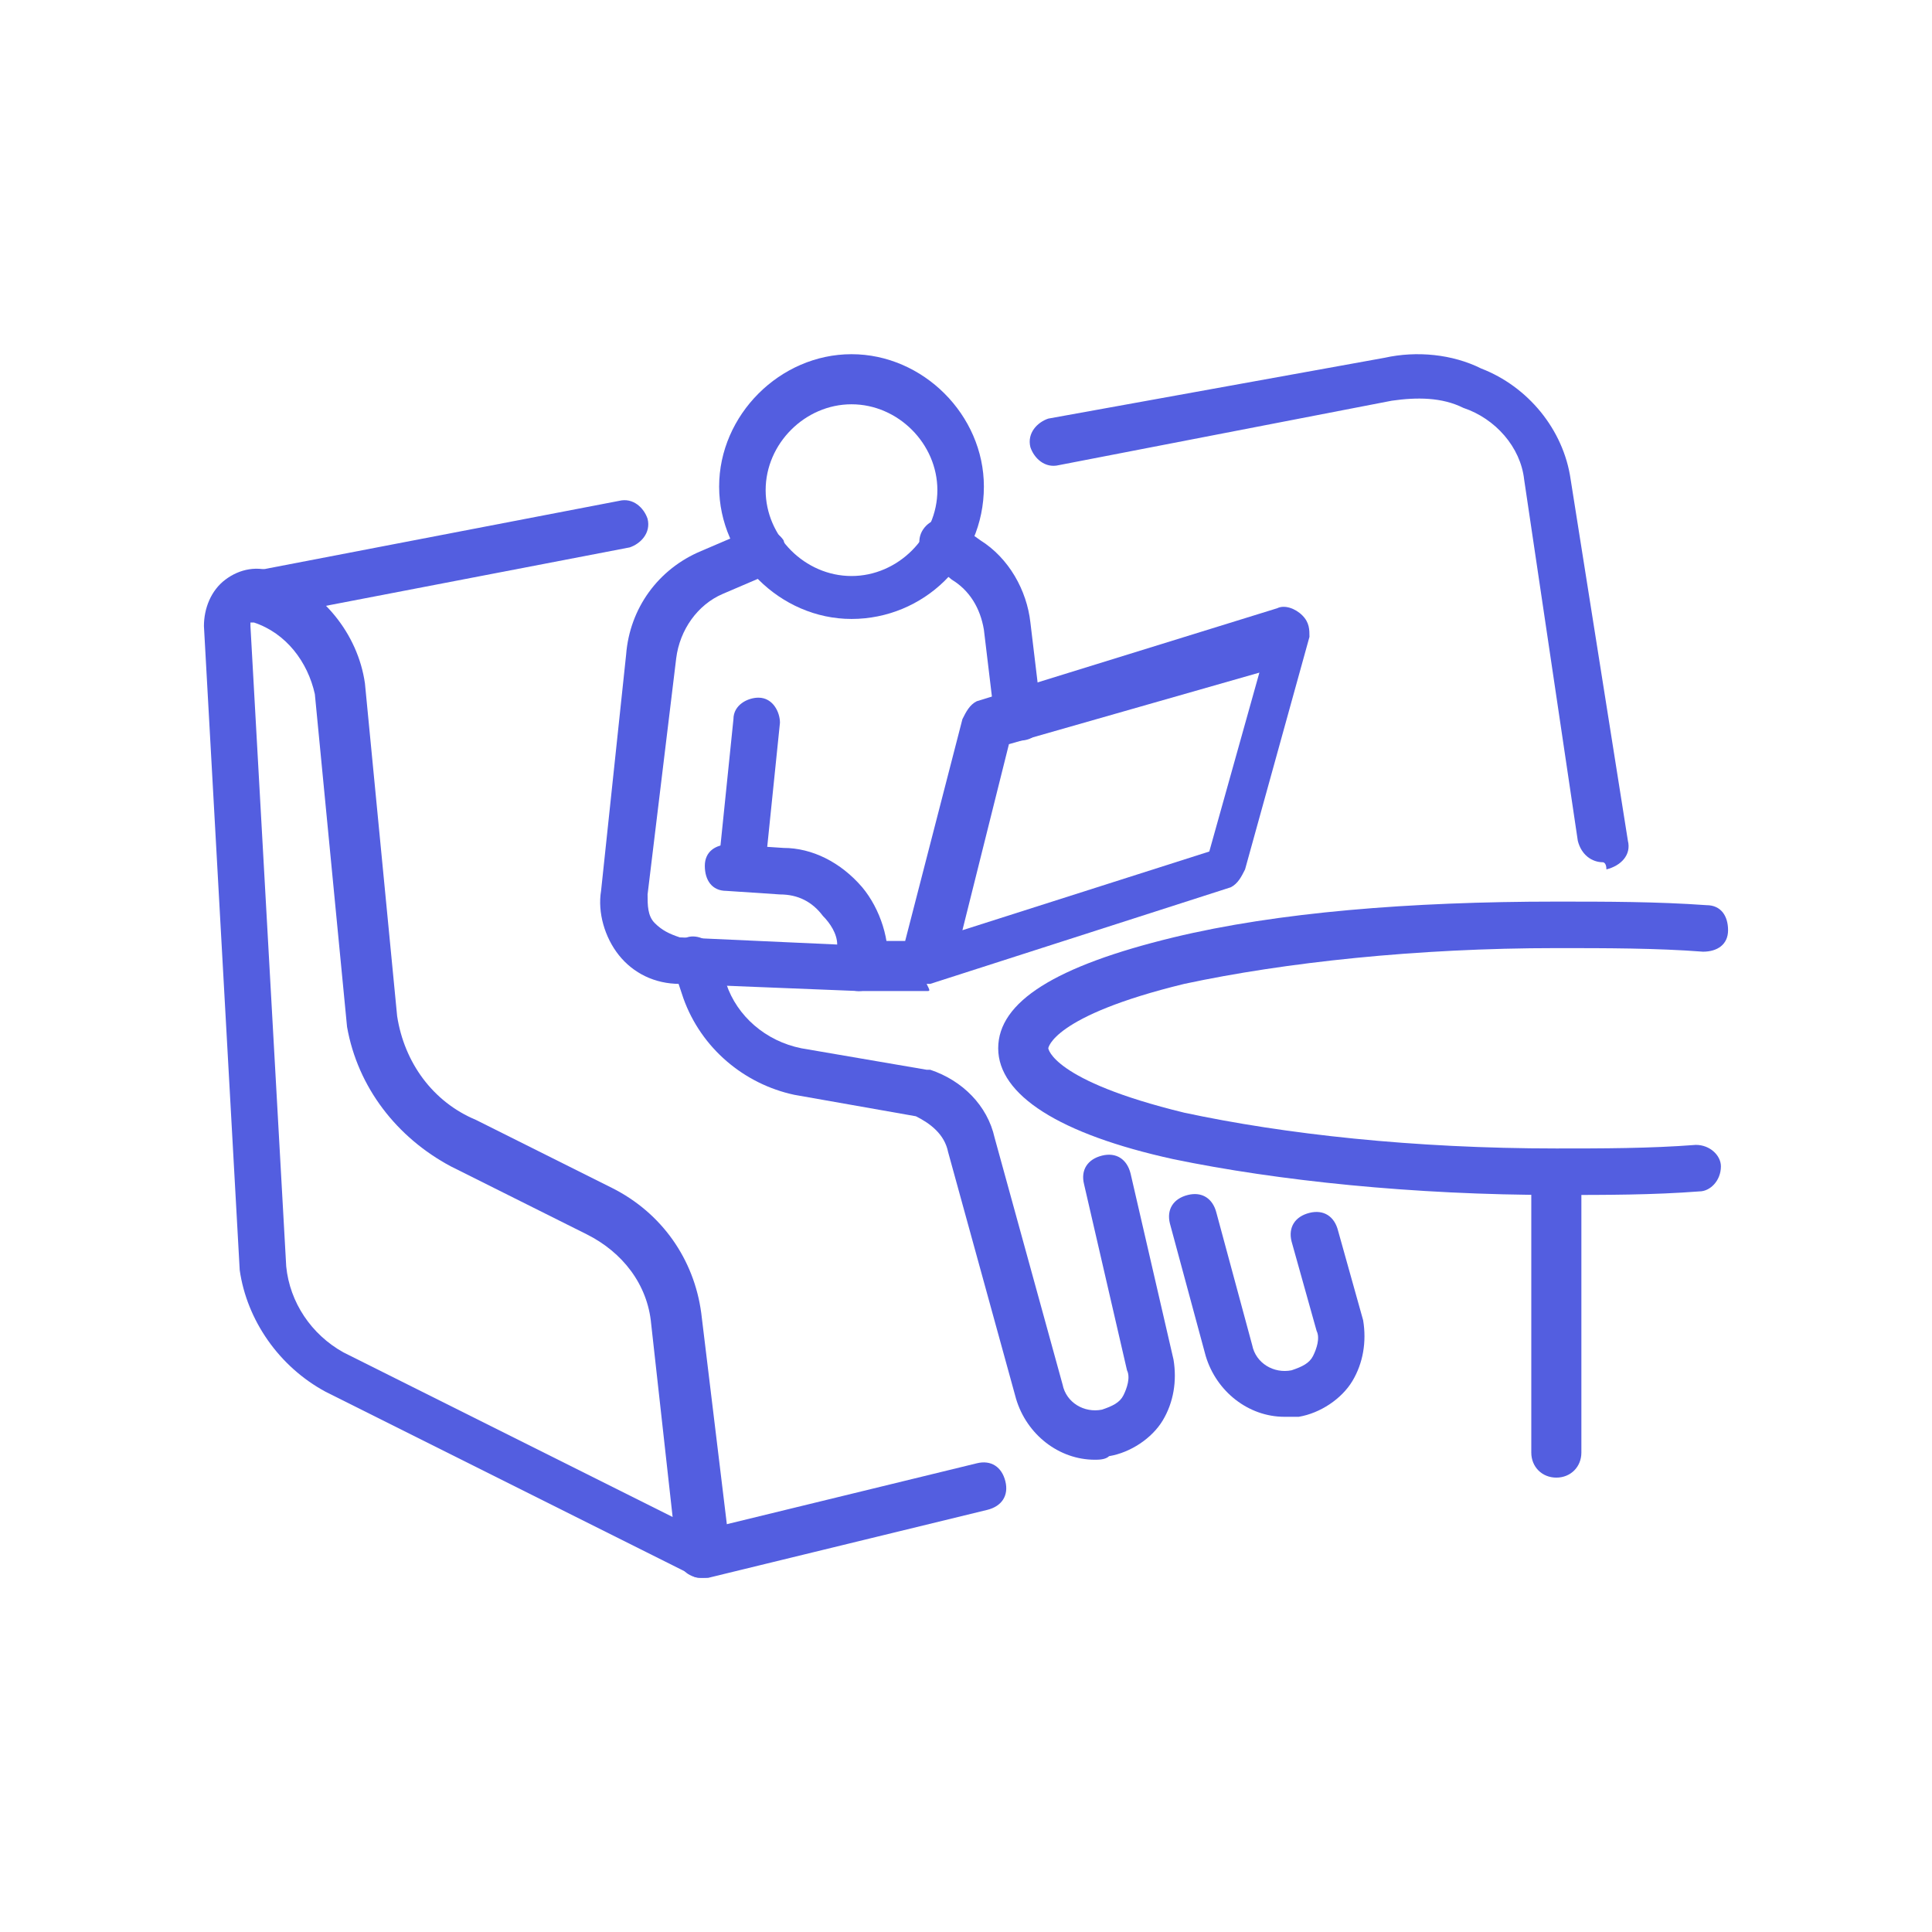 <?xml version="1.0" encoding="utf-8"?>
<!-- Generator: Adobe Illustrator 24.1.0, SVG Export Plug-In . SVG Version: 6.00 Build 0)  -->
<svg version="1.1" id="Layer_1" xmlns="http://www.w3.org/2000/svg" xmlns:xlink="http://www.w3.org/1999/xlink" x="0px" y="0px"
	 width="54px" height="54px" viewBox="0 0 54 54" style="enable-background:new 0 0 54 54;" xml:space="preserve">
<style type="text/css">
	.st0{display:none;}
	.st1{display:inline;}
	.st2{fill:#535EE0;}
</style>
<g class="st0">
	<g class="st1">
		<path class="st2" d="M14,18.5c-2,0-3.7-1.7-3.7-3.7c0-2,1.7-3.7,3.7-3.7s3.7,1.7,3.7,3.7C17.7,16.8,16,18.5,14,18.5z M14,12.4
			c-1.3,0-2.4,1.1-2.4,2.4s1.1,2.4,2.4,2.4s2.4-1.1,2.4-2.4S15.3,12.4,14,12.4z"/>
		<path class="st2" d="M21.8,26h-5.7c-0.9,0-1.8-0.6-2-1.5l-1.2-3.8c-0.1-0.3,0.1-0.7,0.4-0.8c0.3-0.1,0.7,0.1,0.8,0.4l1.2,3.8
			c0.1,0.3,0.4,0.6,0.8,0.6h5.7c0.3,0,0.6-0.3,0.6-0.6c0-0.3-0.3-0.6-0.6-0.6h-4.4c-0.3,0-0.5-0.2-0.6-0.5L15,17.5
			c-0.1-0.3,0.1-0.7,0.4-0.8c0.3-0.1,0.7,0.1,0.8,0.4l1.6,5.1h3.9c1,0,1.9,0.8,1.9,1.9C23.7,25.2,22.9,26,21.8,26z"/>
		<path class="st2" d="M20.9,42.9c-1,0-1.9-0.7-2.1-1.8l-1.6-8l-5.3-0.4c0,0-0.1,0-0.1,0c-1.7-0.4-2.9-1.8-2.9-3.6v-9
			c0-1.3,0.6-2.6,1.6-3.4l0.7-0.6c0.3-0.2,0.7-0.2,0.9,0.1c0.2,0.3,0.2,0.7-0.1,0.9l-0.7,0.6c-0.7,0.6-1.1,1.5-1.1,2.4v9
			c0,1.1,0.7,2,1.8,2.3l5.8,0.5c0.3,0,0.5,0.2,0.6,0.5l1.7,8.5c0.1,0.4,0.4,0.7,0.8,0.7c0.3,0,0.5-0.1,0.7-0.3
			c0.2-0.2,0.2-0.5,0.2-0.7l-1.7-9c-0.1-0.6-0.5-1-1.1-1.2l-5.1-1.1c-0.4-0.1-0.6-0.4-0.5-0.8c0.1-0.4,0.4-0.6,0.8-0.5l5.1,1.1
			c1.1,0.2,1.9,1.1,2.1,2.2l1.7,9c0.1,0.6,0,1.3-0.5,1.8C22.1,42.6,21.5,42.9,20.9,42.9z"/>
		<path class="st2" d="M26,26h-6c-0.4,0-0.7-0.3-0.7-0.7c0-0.4,0.3-0.7,0.7-0.7h5.5l2.6-6.6c0.1-0.3,0.5-0.5,0.9-0.4
			c0.3,0.1,0.5,0.5,0.4,0.9l-2.8,7C26.5,25.9,26.2,26,26,26z"/>
		<g>
			<path class="st2" d="M48.3,27.3H20.1c-0.4,0-0.7-0.3-0.7-0.7s0.3-0.7,0.7-0.7h28.3c0.4,0,0.7,0.3,0.7,0.7S48.7,27.3,48.3,27.3z"
				/>
			<g>
				<path class="st2" d="M45.7,42.9c-0.4,0-0.7-0.3-0.7-0.7V26.9c0-0.4,0.3-0.7,0.7-0.7c0.4,0,0.7,0.3,0.7,0.7v15.3
					C46.4,42.6,46.1,42.9,45.7,42.9z"/>
				<path class="st2" d="M24.6,42.9c-0.4,0-0.7-0.3-0.7-0.7V26.9c0-0.4,0.3-0.7,0.7-0.7s0.7,0.3,0.7,0.7v15.3
					C25.2,42.6,24.9,42.9,24.6,42.9z"/>
			</g>
		</g>
		<path class="st2" d="M17.2,33.2H9.7c-1.3,0-2.5-0.9-2.8-2.2c0,0,0,0,0,0L5,20.1c-0.1-0.4,0.2-0.7,0.5-0.8c0.4-0.1,0.7,0.2,0.8,0.5
			l1.9,10.8c0.2,0.7,0.8,1.2,1.5,1.2h7.5c0.4,0,0.7,0.3,0.7,0.7S17.5,33.2,17.2,33.2z"/>
		<path class="st2" d="M9.6,42.9c-0.4,0-0.7-0.3-0.7-0.7v-9.7c0-0.4,0.3-0.7,0.7-0.7c0.4,0,0.7,0.3,0.7,0.7v9.7
			C10.2,42.6,9.9,42.9,9.6,42.9z"/>
		<path class="st2" d="M17,42.9c-0.4,0-0.7-0.3-0.7-0.7v-9.7c0-0.4,0.3-0.7,0.7-0.7s0.7,0.3,0.7,0.7v9.7
			C17.6,42.6,17.3,42.9,17,42.9z"/>
		<path class="st2" d="M41.1,27.3c-0.1,0-0.1,0-0.2,0c-0.4-0.1-0.6-0.4-0.5-0.8l1.2-4.9c0,0,0-0.1,0-0.1c-0.1-0.1-0.1-0.1-0.2-0.1
			h-9.7c-0.1,0-0.2,0-0.2,0.1c0,0.1,0,0.1,0,0.1l1.2,4.9c0.1,0.4-0.1,0.7-0.5,0.8c-0.4,0.1-0.7-0.1-0.8-0.5l-1.2-4.9
			c-0.1-0.4,0-0.9,0.3-1.3c0.3-0.4,0.8-0.6,1.3-0.6h9.7c0.5,0,1,0.2,1.3,0.6c0.3,0.4,0.4,0.8,0.3,1.3l-1.2,4.9
			C41.6,27.1,41.4,27.3,41.1,27.3z"/>
		<g>
			<path class="st2" d="M36.5,18.5c-2,0-3.6-1.6-3.6-3.6s1.6-3.6,3.6-3.6s3.6,1.6,3.6,3.6S38.5,18.5,36.5,18.5z M36.5,12.7
				c-1.2,0-2.2,1-2.2,2.2s1,2.2,2.2,2.2s2.2-1,2.2-2.2S37.8,12.7,36.5,12.7z"/>
			<path class="st2" d="M40.9,20.9c-0.4,0-0.7-0.3-0.7-0.7c0-1.1-0.6-2.2-1.6-2.7c-0.3-0.2-0.4-0.6-0.3-0.9c0.2-0.3,0.6-0.4,0.9-0.3
				c1.4,0.8,2.3,2.3,2.3,3.9C41.6,20.6,41.3,20.9,40.9,20.9z"/>
			<path class="st2" d="M32.2,20.9c-0.4,0-0.7-0.3-0.7-0.7c0-1.6,0.9-3.1,2.3-3.9c0.3-0.2,0.7-0.1,0.9,0.3c0.2,0.3,0.1,0.7-0.3,0.9
				c-1,0.5-1.6,1.6-1.6,2.7C32.8,20.6,32.6,20.9,32.2,20.9z"/>
		</g>
		<g>
			<path class="st2" d="M33.8,42.9L33.8,42.9c-1.4,0-2.4-1-2.4-2.3V31c0-1.3,1-2.3,2.3-2.3h0.1c1.3,0,2.3,1,2.3,2.3v9.6
				C36.1,41.8,35,42.9,33.8,42.9z M33.7,30.1c-0.5,0-1,0.4-1,1v9.6c0,0.5,0.4,1,1,1h0.1c0.5,0,1-0.4,1-1V31
				C34.7,30.5,34.3,30.1,33.7,30.1L33.7,30.1z"/>
			<path class="st2" d="M39.4,42.9L39.4,42.9c-1.4,0-2.4-1-2.4-2.3V31c0-1.3,1-2.3,2.3-2.3h0.1c1.3,0,2.3,1,2.3,2.3v9.6
				C41.7,41.8,40.7,42.9,39.4,42.9z M39.3,30.1c-0.5,0-1,0.4-1,1v9.6c0,0.5,0.4,1,1,1h0.1c0.5,0,1-0.4,1-1V31
				C40.4,30.5,39.9,30.1,39.3,30.1L39.3,30.1z"/>
		</g>
	</g>
</g>
<g class="st0">
	<g class="st1">
		<g>
			<g>
				<path class="st2" d="M43.2,24.7H10.8c-0.4,0-0.7-0.3-0.7-0.7c0-0.4,0.3-0.7,0.7-0.7h32.4c0.4,0,0.7,0.3,0.7,0.7
					C43.9,24.4,43.6,24.7,43.2,24.7z"/>
				<path class="st2" d="M47.5,45.2c-0.3,0-0.6-0.2-0.6-0.5l-4.8-23.4c-0.1-0.4-0.4-0.6-0.8-0.6H12.7c-0.4,0-0.7,0.3-0.8,0.6
					L7.1,44.7c-0.1,0.4-0.4,0.6-0.8,0.5c-0.4-0.1-0.6-0.4-0.5-0.8L10.6,21c0.2-1,1.1-1.7,2.1-1.7h28.6c1,0,1.9,0.7,2.1,1.7l4.8,23.4
					c0.1,0.4-0.2,0.7-0.5,0.8C47.6,45.2,47.6,45.2,47.5,45.2z"/>
			</g>
			<g>
				<path class="st2" d="M22.7,30.7h-7.6c-0.9,0-1.7-0.8-1.7-1.7v-0.1c0-0.9,0.8-1.7,1.7-1.7h7.6c0.9,0,1.7,0.8,1.7,1.7V29
					C24.5,29.9,23.7,30.7,22.7,30.7z M15.1,28.5c-0.2,0-0.4,0.2-0.4,0.4V29c0,0.2,0.2,0.4,0.4,0.4h7.6c0.2,0,0.4-0.2,0.4-0.4v-0.1
					c0-0.2-0.2-0.4-0.4-0.4H15.1z"/>
				<g>
					<path class="st2" d="M14.1,45.2C14.1,45.2,14,45.2,14.1,45.2c-0.4,0-0.7-0.4-0.7-0.7l1.6-14.5c0-0.4,0.4-0.6,0.7-0.6
						c0.4,0,0.6,0.4,0.6,0.7l-1.6,14.5C14.7,45,14.4,45.2,14.1,45.2z"/>
					<path class="st2" d="M23.8,45.2c-0.3,0-0.6-0.3-0.7-0.6l-1.6-14.5c0-0.4,0.2-0.7,0.6-0.7c0.4,0,0.7,0.2,0.7,0.6l1.6,14.5
						C24.5,44.8,24.2,45.2,23.8,45.2C23.8,45.2,23.8,45.2,23.8,45.2z"/>
				</g>
				<path class="st2" d="M23,38.3h-8.1c-0.4,0-0.7-0.3-0.7-0.7c0-0.4,0.3-0.7,0.7-0.7H23c0.4,0,0.7,0.3,0.7,0.7
					C23.6,38.1,23.3,38.3,23,38.3z"/>
			</g>
			<g>
				<path class="st2" d="M37.8,30.7h-7.6c-0.9,0-1.7-0.8-1.7-1.7v-0.1c0-0.9,0.8-1.7,1.7-1.7h7.6c0.9,0,1.7,0.8,1.7,1.7V29
					C39.5,29.9,38.8,30.7,37.8,30.7z M30.2,28.5c-0.2,0-0.4,0.2-0.4,0.4V29c0,0.2,0.2,0.4,0.4,0.4h7.6c0.2,0,0.4-0.2,0.4-0.4v-0.1
					c0-0.2-0.2-0.4-0.4-0.4H30.2z"/>
				<g>
					<path class="st2" d="M29.2,45.2C29.2,45.2,29.1,45.2,29.2,45.2c-0.4,0-0.7-0.4-0.7-0.7l1.6-14.5c0-0.4,0.4-0.6,0.7-0.6
						c0.4,0,0.6,0.4,0.6,0.7l-1.6,14.5C29.8,45,29.5,45.2,29.2,45.2z"/>
					<path class="st2" d="M38.9,45.2c-0.3,0-0.6-0.3-0.7-0.6l-1.6-14.5c0-0.4,0.2-0.7,0.6-0.7c0.4,0,0.7,0.2,0.7,0.6l1.6,14.5
						C39.6,44.8,39.3,45.2,38.9,45.2C38.9,45.2,38.9,45.2,38.9,45.2z"/>
				</g>
				<path class="st2" d="M38.1,38.3H30c-0.4,0-0.7-0.3-0.7-0.7c0-0.4,0.3-0.7,0.7-0.7h8.1c0.4,0,0.7,0.3,0.7,0.7
					C38.7,38.1,38.4,38.3,38.1,38.3z"/>
			</g>
		</g>
		<path class="st2" d="M36.9,20.7c-0.4,0-0.7-0.3-0.7-0.7c0-0.4,0.3-0.7,0.7-0.7c0.2,0,0.4-0.1,0.4-0.4c0,0,0,0,0,0l2-7.8
			c0,0,0-0.1,0-0.1c0,0,0,0-0.1,0h-9.9c-0.1,0-0.1,0-0.1,0.1c0,0,0,0,0,0l-1.8,6.7c-0.1,0.3-0.3,0.5-0.6,0.5h-5.3
			c-0.4,0-0.7-0.3-0.7-0.7c0-0.4,0.3-0.7,0.7-0.7h4.8l1.6-6.1c0.1-0.7,0.7-1.1,1.4-1.1h9.9c0.4,0,0.8,0.2,1.1,0.5
			c0.3,0.3,0.4,0.8,0.3,1.2c0,0,0,0,0,0l-2,7.8C38.5,20.1,37.7,20.7,36.9,20.7z"/>
		<path class="st2" d="M19.1,20.6h-2.5c-0.3,0-0.6-0.3-0.7-0.6l-0.4-4.6c0-0.2,0-0.4,0.2-0.5c0.1-0.1,0.3-0.2,0.5-0.2h3.3
			c0.2,0,0.4,0.1,0.5,0.2c0.1,0.1,0.2,0.3,0.2,0.5L19.8,20C19.8,20.4,19.5,20.6,19.1,20.6z M17.2,19.3h1.3l0.3-3.3h-1.8L17.2,19.3z"
			/>
		<path class="st2" d="M18.6,14c-0.4,0-0.7-0.3-0.7-0.7v-1.2c0-0.9,0.7-1.6,1.6-1.6h0.4c0.1,0,0.2-0.1,0.2-0.2
			c0-0.9,0.7-1.5,1.5-1.5H22c0.4,0,0.7,0.3,0.7,0.7s-0.3,0.7-0.7,0.7h-0.4c-0.1,0-0.2,0.1-0.2,0.2c0,0.9-0.7,1.5-1.5,1.5h-0.4
			c-0.2,0-0.3,0.1-0.3,0.3v1.2C19.2,13.7,18.9,14,18.6,14z"/>
	</g>
</g>
<g class="st0">
	<g class="st1">
		<g>
			<path class="st2" d="M40.9,48.9c-0.2,0-0.5-0.1-0.6-0.3L28.9,27.3h-3.8L13.6,48.6c-0.2,0.3-0.6,0.4-0.9,0.3
				c-0.3-0.2-0.4-0.6-0.3-0.9l11.7-21.6c0.1-0.2,0.3-0.3,0.6-0.3h4.6c0.2,0,0.5,0.1,0.6,0.3l11.7,21.6c0.2,0.3,0.1,0.7-0.3,0.9
				C41.2,48.9,41.1,48.9,40.9,48.9z"/>
			<path class="st2" d="M30.2,48.9c-0.3,0-0.6-0.2-0.7-0.6L27,30.4l-2.6,17.9c-0.1,0.4-0.4,0.6-0.8,0.6c-0.4-0.1-0.6-0.4-0.6-0.8
				l2.7-18.7c0-0.3,0.3-0.6,0.7-0.6h1.1c0.3,0,0.6,0.2,0.7,0.6l2.7,18.7C30.9,48.5,30.7,48.8,30.2,48.9
				C30.3,48.9,30.3,48.9,30.2,48.9z"/>
			<path class="st2" d="M11.3,48H9c-0.8,0-1.4-0.5-1.6-1.3L5,38.3c-0.2-0.9,0-1.9,0.6-2.6l3-3.6c0.3-0.4,0.8-0.5,1.2-0.4
				c0.5,0.1,0.8,0.4,0.9,0.9l1.7,6.8c0,0.2,0.2,0.3,0.4,0.3h2.4c0.4,0,0.7,0.3,0.7,0.7S15.5,41,15.2,41h-2.4c-0.8,0-1.5-0.5-1.6-1.3
				l-1.7-6.6l-2.8,3.4c-0.3,0.4-0.4,0.9-0.3,1.4l2.3,8.4c0,0.2,0.2,0.3,0.4,0.3h2.3c0.4,0,0.7,0.3,0.7,0.7S11.6,48,11.3,48z"/>
			<path class="st2" d="M17,36.2h-2c-0.8,0-1.5-0.5-1.6-1.3L12,29.6c-0.2-0.9,0-1.9,0.6-2.6l2.3-2.7c0.3-0.4,0.8-0.5,1.2-0.4
				c0.5,0.1,0.8,0.5,0.9,1l0.8,4c0,0.2,0.2,0.3,0.4,0.3h2.1c0.4,0,0.7,0.3,0.7,0.7s-0.3,0.7-0.7,0.7h-2.1c-0.8,0-1.5-0.6-1.7-1.4
				l-0.7-3.8l-2.1,2.5c-0.3,0.4-0.4,0.9-0.3,1.4l1.3,5.3c0,0.2,0.2,0.3,0.4,0.3h2c0.4,0,0.7,0.3,0.7,0.7
				C17.7,35.9,17.4,36.2,17,36.2z"/>
			<path class="st2" d="M12.3,45.7H7.6c-0.4,0-0.7-0.3-0.7-0.7s0.3-0.7,0.7-0.7h4.8c0.4,0,0.7,0.3,0.7,0.7S12.7,45.7,12.3,45.7z"/>
			<path class="st2" d="M16.2,38.6h-4.8c-0.4,0-0.7-0.3-0.7-0.7s0.3-0.7,0.7-0.7h4.8c0.4,0,0.7,0.3,0.7,0.7S16.6,38.6,16.2,38.6z"/>
			<path class="st2" d="M18.2,34.3h-4.5c-0.4,0-0.7-0.3-0.7-0.7c0-0.4,0.3-0.7,0.7-0.7h4.5c0.4,0,0.7,0.3,0.7,0.7
				C18.9,34,18.6,34.3,18.2,34.3z"/>
			<path class="st2" d="M21.5,28.3H17c-0.4,0-0.7-0.3-0.7-0.7S16.6,27,17,27h4.5c0.4,0,0.7,0.3,0.7,0.7S21.8,28.3,21.5,28.3z"/>
			<path class="st2" d="M45,48h-2.3c-0.4,0-0.7-0.3-0.7-0.7s0.3-0.7,0.7-0.7H45c0.2,0,0.3-0.1,0.4-0.3l2.3-8.4c0.1-0.5,0-1-0.3-1.4
				l-2.8-3.4l-1.7,6.6C42.7,40.4,42,41,41.2,41h-2.4c-0.4,0-0.7-0.3-0.7-0.7s0.3-0.7,0.7-0.7h2.4c0.2,0,0.3-0.1,0.4-0.3l1.7-6.8
				c0.1-0.5,0.5-0.8,0.9-0.9c0.4-0.1,0.9,0.1,1.2,0.4l3,3.6c0.6,0.7,0.8,1.7,0.6,2.6l-2.3,8.4C46.5,47.4,45.8,48,45,48z"/>
			<path class="st2" d="M39,36.2h-2c-0.4,0-0.7-0.3-0.7-0.7c0-0.4,0.3-0.7,0.7-0.7h2c0.2,0,0.3-0.1,0.4-0.3l1.3-5.3
				c0.1-0.5,0-1-0.3-1.4l-2.1-2.5l-0.7,3.8c-0.2,0.8-0.9,1.4-1.7,1.4h-2.1c-0.4,0-0.7-0.3-0.7-0.7s0.3-0.7,0.7-0.7h2.1
				c0.2,0,0.3-0.1,0.4-0.3l0.8-4c0.1-0.5,0.4-0.8,0.9-1c0.5-0.1,0.9,0,1.2,0.4l2.3,2.7c0.6,0.7,0.8,1.7,0.6,2.6l-1.3,5.3
				C40.5,35.7,39.8,36.2,39,36.2z"/>
			<path class="st2" d="M46.4,45.7h-4.8c-0.4,0-0.7-0.3-0.7-0.7s0.3-0.7,0.7-0.7h4.8c0.4,0,0.7,0.3,0.7,0.7S46.8,45.7,46.4,45.7z"/>
			<path class="st2" d="M42.6,38.6h-4.8c-0.4,0-0.7-0.3-0.7-0.7s0.3-0.7,0.7-0.7h4.8c0.4,0,0.7,0.3,0.7,0.7S42.9,38.6,42.6,38.6z"/>
			<path class="st2" d="M40.3,34.3h-4.5c-0.4,0-0.7-0.3-0.7-0.7c0-0.4,0.3-0.7,0.7-0.7h4.5c0.4,0,0.7,0.3,0.7,0.7
				C40.9,34,40.7,34.3,40.3,34.3z"/>
			<path class="st2" d="M37,28.3h-4.5c-0.4,0-0.7-0.3-0.7-0.7s0.3-0.7,0.7-0.7H37c0.4,0,0.7,0.3,0.7,0.7S37.4,28.3,37,28.3z"/>
		</g>
		<g>
			<g>
				<path class="st2" d="M30.3,14.1h-6.6c-1.2,0-2.1-1-2.1-2.1c0-2,1.6-3.6,3.6-3.6h3.6c2,0,3.6,1.6,3.6,3.6
					C32.4,13.2,31.5,14.1,30.3,14.1z M25.2,9.7c-1.3,0-2.3,1-2.3,2.3c0,0.4,0.4,0.8,0.8,0.8h6.6c0.4,0,0.8-0.4,0.8-0.8
					c0-1.3-1-2.3-2.3-2.3H25.2z"/>
				<path class="st2" d="M27,9.7c-0.4,0-0.7-0.3-0.7-0.7V5.8c0-0.4,0.3-0.7,0.7-0.7s0.7,0.3,0.7,0.7v3.3C27.7,9.4,27.4,9.7,27,9.7z"
					/>
			</g>
			<g>
				<path class="st2" d="M26.9,20c-0.4,0-0.7-0.3-0.7-0.7v-2.6c0-0.4,0.3-0.7,0.7-0.7c0.4,0,0.7,0.3,0.7,0.7v2.6
					C27.6,19.7,27.3,20,26.9,20z"/>
				<path class="st2" d="M20,18.4c-0.2,0-0.4-0.1-0.5-0.2c-0.2-0.3-0.2-0.7,0.1-0.9l2.4-2.2c0.3-0.2,0.7-0.2,0.9,0.1
					c0.2,0.3,0.2,0.7-0.1,0.9l-2.4,2.2C20.3,18.4,20.1,18.4,20,18.4z"/>
				<path class="st2" d="M34,18.4c-0.2,0-0.3-0.1-0.4-0.2l-2.4-2.2c-0.3-0.2-0.3-0.7-0.1-0.9c0.2-0.3,0.7-0.3,0.9-0.1l2.4,2.2
					c0.3,0.2,0.3,0.7,0.1,0.9C34.4,18.4,34.2,18.4,34,18.4z"/>
			</g>
		</g>
	</g>
</g>
<g class="st0">
	<g class="st1">
		<g>
			<g>
				<path class="st2" d="M10.3,27.7c-0.4,0-0.7-0.3-0.7-0.7V8.3c0-0.4,0.3-0.7,0.7-0.7h34.3c0.4,0,0.7,0.3,0.7,0.7l0,18.7
					c0,0.4-0.3,0.7-0.7,0.7c-0.4,0-0.7-0.3-0.7-0.7l0-18.1H11V27C11,27.4,10.7,27.7,10.3,27.7z"/>
				<path class="st2" d="M28,30h-8.9c-0.4,0-0.7-0.3-0.7-0.7s0.3-0.7,0.7-0.7H28c0.4,0,0.7,0.3,0.7,0.7S28.3,30,28,30z"/>
				<path class="st2" d="M45.8,8.9H9.3c-0.4,0-0.7-0.3-0.7-0.7V6.1c0-0.4,0.3-0.7,0.7-0.7h36.5c0.4,0,0.7,0.3,0.7,0.7v2.2
					C46.4,8.7,46.1,8.9,45.8,8.9z M9.9,7.6h35.2V6.8H9.9V7.6z"/>
				<g>
					<g>
						<path class="st2" d="M34.1,20.8c-1.7,0-3-1.4-3-3c0-1.7,1.4-3,3-3c1.7,0,3,1.4,3,3C37.1,19.5,35.8,20.8,34.1,20.8z M34.1,16.1
							c-0.9,0-1.7,0.8-1.7,1.7c0,0.9,0.8,1.7,1.7,1.7c0.9,0,1.7-0.8,1.7-1.7C35.8,16.8,35,16.1,34.1,16.1z"/>
						<path class="st2" d="M30.7,32.7C30.7,32.7,30.7,32.7,30.7,32.7c-0.4,0-0.7-0.3-0.7-0.7l0.2-7.6L28.4,25
							C28.2,25,28.1,25,27.9,25c-0.2,0-0.4,0-0.6-0.1l-4-1.3c-1-0.3-1.6-1.3-1.3-2.3c0.1-0.5,0.5-0.9,0.9-1.2c0.5-0.2,1-0.3,1.5-0.1
							l3.5,1.1l3.9-1.1l0.3-0.1c1.3-0.5,2.7-0.5,3.9,0c0.2,0.1,0.3,0.1,0.5,0.2c0.1,0.1,0.2,0.1,0.3,0.2l4.8,3.9
							c0.8,0.6,0.9,1.7,0.4,2.5c-0.2,0.3-0.6,0.4-0.9,0.2c-0.3-0.2-0.4-0.6-0.2-0.9c0.2-0.3,0.1-0.6-0.1-0.8L36,21.3
							c0,0-0.1-0.1-0.1-0.1c0,0,0,0-0.1,0c-0.1-0.1-0.2-0.1-0.3-0.1c-1-0.4-2-0.4-3,0l-0.4,0.1c0,0,0,0,0,0l-4.1,1.2
							c-0.1,0-0.3,0-0.4,0l-3.6-1.2c-0.2,0-0.3,0-0.5,0c-0.1,0.1-0.2,0.2-0.3,0.4c-0.1,0.3,0.1,0.6,0.4,0.7l4,1.3c0.1,0,0.1,0,0.2,0
							c0,0,0.1,0,0.1,0l2.6-0.8c0.2-0.1,0.4,0,0.6,0.1c0.2,0.1,0.3,0.3,0.3,0.5l-0.2,8.5C31.3,32.4,31,32.7,30.7,32.7z M36.8,27.9
							c-0.4,0-0.7-0.3-0.7-0.7v-2.6c0-0.3,0.1-0.5,0.4-0.6c0.2-0.1,0.5-0.1,0.7,0.1l1.9,1.4c0.3,0.2,0.3,0.6,0.1,0.9
							c-0.2,0.3-0.6,0.3-0.9,0.1l-0.8-0.6v1.3C37.5,27.6,37.2,27.9,36.8,27.9z"/>
					</g>
				</g>
			</g>
			<path class="st2" d="M13.9,20.7c-0.2,0-0.3-0.1-0.5-0.2c-0.3-0.3-0.3-0.7,0-0.9l2.8-2.9c0.2-0.2,0.4-0.2,0.7-0.2l3.4,1.1l2.8-3.7
				c0.2-0.3,0.6-0.3,0.9-0.2l3.4,2.3l4.9-4.8c0.3-0.3,0.7-0.3,0.9,0c0.3,0.3,0.3,0.7,0,0.9L28,17.3c-0.2,0.2-0.6,0.3-0.8,0.1
				l-3.4-2.2l-2.7,3.6c-0.2,0.2-0.5,0.3-0.7,0.2l-3.5-1.1l-2.5,2.6C14.2,20.6,14,20.7,13.9,20.7z"/>
		</g>
		<g>
			<g>
				<path class="st2" d="M22.3,48.6H8.1c-0.8,0-1.5-0.3-2-0.9c-0.5-0.6-0.7-1.3-0.7-2.1l1-9.1c0.2-1.9,1.9-3.4,3.8-3.4h5.9
					c1.9,0,3.6,1.5,3.8,3.4l0.4,3.4l2.1,0.3c1.2,0.2,2.2,1.2,2.3,2.5c0,0,0,0,0,0l0.2,3c0.1,0.7-0.2,1.5-0.7,2
					C23.7,48.2,23,48.6,22.3,48.6z M10.3,34.4c-1.3,0-2.4,1-2.5,2.2l-1,9.1c-0.1,0.4,0.1,0.8,0.3,1.1c0.3,0.3,0.6,0.5,1,0.5h14.2
					c0.4,0,0.7-0.2,1-0.4c0.3-0.3,0.4-0.6,0.4-1c0,0,0,0,0,0l-0.2-3c-0.1-0.6-0.5-1.1-1.2-1.2l-1.7-0.3l0.2,1.5
					c0,0.4-0.2,0.7-0.6,0.7c-0.4,0-0.7-0.2-0.7-0.6l-0.8-6.4c-0.2-1.3-1.2-2.2-2.5-2.2H10.3z"/>
				<path class="st2" d="M15.5,34.3c-0.2,0-0.4-0.1-0.5-0.3c-0.2-0.3-0.2-0.7,0.1-0.9c0.5-0.4,0.9-1,0.9-1.7c0-1.2-1-2.1-2.1-2.1
					c-1.2,0-2.1,1-2.1,2.1c0,0.7,0.3,1.3,0.8,1.7c0.3,0.2,0.3,0.6,0.1,0.9c-0.2,0.3-0.6,0.3-0.9,0.1c-0.8-0.7-1.3-1.6-1.3-2.7
					c0-1.9,1.6-3.5,3.5-3.5c1.9,0,3.5,1.6,3.5,3.5c0,1.1-0.5,2.1-1.4,2.8C15.8,34.2,15.6,34.3,15.5,34.3z"/>
				<path class="st2" d="M22.9,41.5c-0.4,0-0.7-0.3-0.7-0.7c0-0.7-0.5-1.2-1.2-1.3l-1.3-0.1c-0.4,0-0.6-0.4-0.6-0.7
					c0-0.4,0.4-0.6,0.7-0.6l1.3,0.1c1.4,0.1,2.4,1.3,2.4,2.6C23.6,41.2,23.3,41.5,22.9,41.5z"/>
				<path class="st2" d="M23.6,42.2c-0.1,0-0.1,0-0.2,0c-0.4-0.1-0.6-0.5-0.5-0.8l1.6-6.1h-4.1c-0.4,0-0.7-0.3-0.7-0.7
					c0-0.4,0.3-0.7,0.7-0.7h5c0.2,0,0.4,0.1,0.5,0.3c0.1,0.2,0.2,0.4,0.1,0.6l-1.8,6.9C24.2,42,23.9,42.2,23.6,42.2z"/>
			</g>
			<g>
				<path class="st2" d="M45.9,48.6H31.7c-0.7,0-1.5-0.3-2-0.9c-0.5-0.5-0.8-1.3-0.7-2l0.2-3c0,0,0,0,0,0c0.1-1.3,1-2.3,2.3-2.5
					l2.1-0.3l0.4-3.4c0.2-1.9,1.9-3.4,3.8-3.4h5.9c1.9,0,3.6,1.5,3.8,3.4l1,9.1c0.1,0.8-0.1,1.5-0.7,2.1
					C47.5,48.2,46.7,48.6,45.9,48.6z M30.5,42.7l-0.2,3c0,0,0,0,0,0c0,0.4,0.1,0.8,0.4,1c0.3,0.3,0.6,0.4,1,0.4h14.2
					c0.4,0,0.8-0.2,1-0.5c0.3-0.3,0.4-0.7,0.3-1.1l-1-9.1c-0.2-1.3-1.2-2.2-2.5-2.2h-5.9c-1.3,0-2.4,1-2.5,2.2l-0.8,6.4
					c0,0.4-0.4,0.6-0.7,0.6c-0.4,0-0.6-0.4-0.6-0.7l0.2-1.5l-1.7,0.3C31.1,41.6,30.6,42.1,30.5,42.7z"/>
				<path class="st2" d="M38.5,34.3c-0.1,0-0.3,0-0.4-0.1c-0.9-0.7-1.4-1.7-1.4-2.8c0-1.9,1.6-3.5,3.5-3.5c1.9,0,3.5,1.6,3.5,3.5
					c0,1.1-0.5,2-1.3,2.7c-0.3,0.2-0.7,0.2-0.9-0.1c-0.2-0.3-0.2-0.7,0.1-0.9c0.5-0.4,0.8-1,0.8-1.7c0-1.2-1-2.1-2.1-2.1
					c-1.2,0-2.1,1-2.1,2.1c0,0.7,0.3,1.3,0.9,1.7c0.3,0.2,0.4,0.6,0.1,0.9C38.9,34.2,38.7,34.3,38.5,34.3z"/>
				<path class="st2" d="M31.1,41.5c-0.4,0-0.7-0.3-0.7-0.7c0-1.4,1-2.5,2.4-2.6l1.3-0.1c0.4,0,0.7,0.2,0.7,0.6
					c0,0.4-0.2,0.7-0.6,0.7l-1.3,0.1c-0.7,0.1-1.2,0.6-1.2,1.3C31.8,41.2,31.5,41.5,31.1,41.5z"/>
				<path class="st2" d="M30.4,42.2c-0.3,0-0.6-0.2-0.6-0.5L28,34.7c-0.1-0.2,0-0.4,0.1-0.6c0.1-0.2,0.3-0.3,0.5-0.3h5
					c0.4,0,0.7,0.3,0.7,0.7c0,0.4-0.3,0.7-0.7,0.7h-4.1l1.6,6.1c0.1,0.4-0.1,0.7-0.5,0.8C30.5,42.2,30.4,42.2,30.4,42.2z"/>
			</g>
			<path class="st2" d="M27.3,48.5c-0.6,0-1.2-0.3-1.5-0.8c-0.4-0.5-0.5-1.1-0.3-1.7c0,0,0,0,0,0l1.4-4.2c0.5-1.4,1.9-2.3,3.4-2.1
				c0.4,0.1,0.6,0.4,0.6,0.8c-0.1,0.4-0.4,0.6-0.8,0.6c-0.9-0.1-1.7,0.4-2,1.2l-1.4,4.2c0,0.2,0,0.4,0.1,0.5
				c0.1,0.2,0.3,0.2,0.5,0.2c0.3,0,0.5-0.2,0.6-0.4l1.4-3.8c0.1-0.3,0.5-0.5,0.8-0.4c0.3,0.1,0.5,0.5,0.4,0.8l-1.4,3.8
				C28.8,48,28.1,48.5,27.3,48.5z"/>
		</g>
	</g>
</g>
<g>
	<g>
		<path class="st2" d="M43.5,33.4c-4,0-7.8-0.4-10.7-1c-3.2-0.7-4.9-1.8-4.9-3.1c0-1.3,1.6-2.3,4.9-3.1c2.9-0.7,6.6-1,10.7-1
			c1.4,0,2.8,0,4.2,0.1c0.4,0,0.6,0.3,0.6,0.7c0,0.4-0.3,0.6-0.7,0.6c-1.3-0.1-2.7-0.1-4.1-0.1c-3.9,0-7.6,0.4-10.4,1
			c-3.7,0.9-3.8,1.8-3.8,1.8c0,0,0.1,0.9,3.8,1.8c2.8,0.6,6.4,1,10.4,1c1.3,0,2.6,0,3.9-0.1c0.4,0,0.7,0.3,0.7,0.6
			c0,0.4-0.3,0.7-0.6,0.7C46.2,33.4,44.9,33.4,43.5,33.4z"/>
		<path class="st2" d="M23.8,17.3c-2,0-3.7-1.7-3.7-3.7c0-2,1.7-3.7,3.7-3.7c2,0,3.7,1.7,3.7,3.7C27.5,15.7,25.8,17.3,23.8,17.3z
			 M23.8,11.3c-1.3,0-2.4,1.1-2.4,2.4s1.1,2.4,2.4,2.4c1.3,0,2.4-1.1,2.4-2.4S25.1,11.3,23.8,11.3z"/>
		<path class="st2" d="M25.9,27.7C25.9,27.7,25.9,27.7,25.9,27.7l-1.9,0c-0.4,0-0.7-0.3-0.7-0.7c0-0.4,0.3-0.7,0.7-0.7h1.3l1.6-6.2
			c0.1-0.2,0.2-0.4,0.4-0.5l8.4-2.6c0.2-0.1,0.5,0,0.7,0.2c0.2,0.2,0.2,0.4,0.2,0.6l-1.8,6.5c-0.1,0.2-0.2,0.4-0.4,0.5l-8.4,2.7
			c0,0-0.1,0-0.1,0C26,27.7,26,27.7,25.9,27.7z M28.2,20.8L26.9,26l6.9-2.2l1.4-5L28.2,20.8z"/>
		<path class="st2" d="M24,27.7C24,27.7,24,27.7,24,27.7L19,27.5c-0.7,0-1.3-0.3-1.7-0.8c-0.4-0.5-0.6-1.2-0.5-1.8l0.7-6.6
			c0.1-1.3,0.9-2.4,2.1-2.9l1.4-0.6c0.3-0.1,0.7,0,0.9,0.3c0.1,0.3,0,0.7-0.3,0.9l-1.4,0.6c-0.7,0.3-1.2,1-1.3,1.8L18.1,25
			c0,0,0,0,0,0c0,0.3,0,0.6,0.2,0.8c0.2,0.2,0.4,0.3,0.7,0.4l4.4,0.2c0-0.3-0.2-0.6-0.4-0.8c-0.3-0.4-0.7-0.6-1.2-0.6l-1.5-0.1
			c-0.4,0-0.6-0.3-0.6-0.7c0-0.4,0.3-0.6,0.7-0.6l1.5,0.1c0.8,0,1.6,0.4,2.2,1.1c0.5,0.6,0.8,1.5,0.7,2.3l0,0.1
			C24.6,27.4,24.4,27.7,24,27.7z"/>
		<path class="st2" d="M20.8,24.7C20.8,24.7,20.7,24.7,20.8,24.7c-0.4,0-0.7-0.4-0.7-0.7l0.4-3.9c0-0.4,0.4-0.6,0.7-0.6
			c0.4,0,0.6,0.4,0.6,0.7l-0.4,3.9C21.4,24.5,21.1,24.7,20.8,24.7z"/>
		<path class="st2" d="M28.5,20.7c-0.3,0-0.6-0.2-0.7-0.6l-0.3-2.5c-0.1-0.6-0.4-1.1-0.9-1.4L26,15.7c-0.3-0.2-0.4-0.6-0.2-0.9
			c0.2-0.3,0.6-0.4,0.9-0.2l0.7,0.5c0.8,0.5,1.3,1.4,1.4,2.3l0.3,2.5C29.2,20.3,29,20.7,28.5,20.7C28.6,20.7,28.6,20.7,28.5,20.7z"
			/>
		<path class="st2" d="M30.6,40.8c-1,0-1.9-0.7-2.2-1.7l-1.9-6.9c-0.1-0.5-0.5-0.8-0.9-1l-3.4-0.6c-1.4-0.3-2.6-1.3-3.1-2.7
			l-0.3-0.9c-0.1-0.3,0.1-0.7,0.4-0.8c0.3-0.1,0.7,0.1,0.8,0.4l0.3,0.9c0.3,0.9,1.1,1.6,2.1,1.8l3.5,0.6c0,0,0.1,0,0.1,0
			c0.9,0.3,1.6,1,1.8,1.9l1.9,6.9c0.1,0.5,0.6,0.8,1.1,0.7c0.3-0.1,0.5-0.2,0.6-0.4c0.1-0.2,0.2-0.5,0.1-0.7l-1.2-5.2
			c-0.1-0.4,0.1-0.7,0.5-0.8c0.4-0.1,0.7,0.1,0.8,0.5l1.2,5.2c0.1,0.6,0,1.2-0.3,1.7c-0.3,0.5-0.9,0.9-1.5,1
			C30.9,40.8,30.7,40.8,30.6,40.8z"/>
		<path class="st2" d="M35.9,39.6c-1,0-1.9-0.7-2.2-1.7l-1-3.7c-0.1-0.4,0.1-0.7,0.5-0.8c0.4-0.1,0.7,0.1,0.8,0.5l1,3.7
			c0.1,0.5,0.6,0.8,1.1,0.7c0.3-0.1,0.5-0.2,0.6-0.4c0.1-0.2,0.2-0.5,0.1-0.7l-0.7-2.5c-0.1-0.4,0.1-0.7,0.5-0.8
			c0.4-0.1,0.7,0.1,0.8,0.5l0.7,2.5c0,0,0,0,0,0c0.1,0.6,0,1.2-0.3,1.7c-0.3,0.5-0.9,0.9-1.5,1C36.2,39.6,36,39.6,35.9,39.6z"/>
		<path class="st2" d="M19.6,44.1c-0.1,0-0.2,0-0.3-0.1L9.1,38.9c-1.3-0.7-2.2-2-2.4-3.4c0,0,0,0,0,0l-1-18c0-0.5,0.2-1,0.6-1.3
			c0.4-0.3,0.9-0.4,1.4-0.2c1.3,0.5,2.3,1.7,2.5,3.1c0,0,0,0,0,0l0.9,9.3c0.2,1.3,1,2.4,2.2,2.9l3.8,1.9c1.4,0.7,2.3,2,2.5,3.5
			l0.8,6.6c0,0.2-0.1,0.5-0.3,0.6C19.9,44.1,19.8,44.1,19.6,44.1z M8,35.4c0.1,1,0.7,1.9,1.6,2.4l9.2,4.6L18.2,37
			c-0.1-1.1-0.8-2-1.8-2.5l-3.8-1.9c-1.5-0.8-2.6-2.2-2.9-3.9c0,0,0,0,0,0l-0.9-9.3c-0.2-0.9-0.8-1.7-1.7-2c0,0-0.1,0-0.1,0
			c0,0,0,0.1,0,0.1c0,0,0,0,0,0L8,35.4z"/>
		<path class="st2" d="M44.8,24.1c-0.3,0-0.6-0.2-0.7-0.6l-1.5-10.1c-0.1-0.9-0.8-1.7-1.7-2c-0.6-0.3-1.3-0.3-2-0.2L29.6,13
			c-0.4,0.1-0.7-0.2-0.8-0.5c-0.1-0.4,0.2-0.7,0.5-0.8l9.4-1.7c0.9-0.2,1.9-0.1,2.7,0.3c1.3,0.5,2.3,1.7,2.5,3.1l1.6,10.1
			c0.1,0.4-0.2,0.7-0.6,0.8C44.9,24.1,44.8,24.1,44.8,24.1z"/>
		<path class="st2" d="M7,17.3c-0.3,0-0.6-0.2-0.6-0.5c-0.1-0.4,0.2-0.7,0.5-0.8l10.4-2c0.4-0.1,0.7,0.2,0.8,0.5
			c0.1,0.4-0.2,0.7-0.5,0.8l-10.4,2C7.1,17.3,7.1,17.3,7,17.3z"/>
		<path class="st2" d="M19.6,44.1c-0.3,0-0.6-0.2-0.6-0.5c-0.1-0.4,0.1-0.7,0.5-0.8l7.8-1.9c0.4-0.1,0.7,0.1,0.8,0.5
			c0.1,0.4-0.1,0.7-0.5,0.8l-7.8,1.9C19.8,44.1,19.7,44.1,19.6,44.1z"/>
		<path class="st2" d="M43.5,41.3c-0.4,0-0.7-0.3-0.7-0.7v-7.7c0-0.4,0.3-0.7,0.7-0.7c0.4,0,0.7,0.3,0.7,0.7v7.7
			C44.2,41,43.9,41.3,43.5,41.3z"/>
	</g>
</g>
<g class="st0">
	<g class="st1">
		<path class="st2" d="M15.5,15.1c-2,0-3.7-1.6-3.7-3.7c0-2,1.6-3.7,3.7-3.7s3.7,1.6,3.7,3.7C19.2,13.4,17.6,15.1,15.5,15.1z
			 M15.5,9.1c-1.3,0-2.3,1-2.3,2.3c0,1.3,1,2.3,2.3,2.3c1.3,0,2.3-1,2.3-2.3C17.9,10.1,16.8,9.1,15.5,9.1z"/>
		<path class="st2" d="M17.5,23.6h-6.9c-0.7,0-1.3-0.3-1.7-0.8c-0.4-0.5-0.6-1.2-0.4-1.8l1.1-4.7c0.3-1.4,1.4-2.7,2.7-3.3l0.6-0.2
			c0.3-0.1,0.7,0,0.9,0.3c0.1,0.3,0,0.7-0.3,0.9L13,14.2c-1,0.4-1.7,1.3-2,2.4l-1.1,4.7c-0.1,0.2,0,0.5,0.2,0.7
			c0.2,0.2,0.4,0.3,0.7,0.3h6.9c0.4,0,0.7-0.3,0.7-0.7c0-0.4-0.3-0.7-0.7-0.7h-5c-0.4,0-0.7-0.3-0.7-0.7s0.3-0.7,0.7-0.7h5
			c1.1,0,2,0.9,2,2C19.5,22.7,18.6,23.6,17.5,23.6z"/>
		<path class="st2" d="M17.1,43.3c-0.2,0-0.3,0-0.5-0.1c-0.6-0.1-1.1-0.5-1.4-1c-0.3-0.5-0.4-1.1-0.3-1.7l1.6-6.4
			c0.1-0.6,0-1.1-0.4-1.5L12.5,29c-1-1-1.6-2.3-1.6-3.7l0-2.4c0-0.4,0.3-0.7,0.7-0.7c0,0,0,0,0,0c0.4,0,0.7,0.3,0.7,0.7l0,2.4
			c0,1,0.4,2,1.2,2.7l3.6,3.5c0.7,0.7,1.1,1.8,0.8,2.8l-1.6,6.4c-0.1,0.2,0,0.5,0.1,0.7c0.1,0.2,0.3,0.4,0.6,0.4
			c0.5,0.1,1-0.2,1.1-0.7l2.1-8.3c0.1-0.5,0-1-0.3-1.4l-4-5.2c-0.2-0.3-0.2-0.7,0.1-0.9c0.3-0.2,0.7-0.2,0.9,0.1l4,5.2
			c0.6,0.7,0.8,1.6,0.5,2.5l-2.1,8.3C19,42.6,18.1,43.3,17.1,43.3z"/>
		<path class="st2" d="M21,32.9c-0.2,0-0.3-0.1-0.4-0.2c-0.3-0.2-0.3-0.7,0-0.9l1.7-1.9c0.3-0.4,0.5-0.8,0.4-1.3
			c-0.1-0.5-0.3-0.9-0.7-1.2L19,25.3c-0.3-0.2-0.4-0.6-0.1-0.9c0.2-0.3,0.6-0.4,0.9-0.1l2.9,2.1c0.7,0.5,1.2,1.3,1.2,2.2
			c0.1,0.9-0.2,1.7-0.8,2.4l-1.7,1.9C21.4,32.9,21.2,32.9,21,32.9z"/>
		<path class="st2" d="M22.2,20.6c-0.2,0-0.3-0.1-0.4-0.2c-0.3-0.2-0.3-0.7,0-0.9l3.7-4.1c0.2-0.2,0.2-0.5,0-0.7
			c-0.1-0.1-0.2-0.2-0.4-0.2c0,0,0,0,0,0c-0.1,0-0.3,0.1-0.4,0.2L21,18.8C20.8,19,20.6,19,20.4,19c-0.2-0.1-0.4-0.2-0.5-0.4
			l-0.9-2.9c-0.2-0.7-0.8-1.3-1.4-1.5c-0.3-0.1-0.5-0.5-0.4-0.9c0.1-0.3,0.5-0.5,0.9-0.4c1.1,0.4,1.9,1.3,2.2,2.4l0.6,1.8l3-3.2
			c0.3-0.4,0.8-0.6,1.3-0.6c0,0,0,0,0,0c0.5,0,1,0.2,1.3,0.6c0.6,0.7,0.6,1.7,0,2.4l-3.7,4.1C22.6,20.6,22.4,20.6,22.2,20.6z"/>
		<path class="st2" d="M18.4,21.2C18.4,21.2,18.3,21.2,18.4,21.2c-0.4,0-0.7-0.3-0.7-0.7l0.1-2h-1.7l0.2,1.7c0,0.4-0.2,0.7-0.6,0.7
			c-0.4,0-0.7-0.2-0.7-0.6L14.8,18c0-0.2,0-0.4,0.2-0.5c0.1-0.1,0.3-0.2,0.5-0.2h3.1c0.2,0,0.4,0.1,0.5,0.2c0.1,0.1,0.2,0.3,0.2,0.5
			L19,20.6C19,21,18.7,21.2,18.4,21.2z"/>
		<path class="st2" d="M12.8,29.2h-1.2c-1.2,0-2.1-1-2.1-2.1v-0.2c0-1.2,1-2.1,2.1-2.1c0.4,0,0.7,0.3,0.7,0.7S11.9,26,11.6,26
			c-0.4,0-0.8,0.4-0.8,0.8V27c0,0.4,0.4,0.8,0.8,0.8h1.2c0.4,0,0.7,0.3,0.7,0.7S13.2,29.2,12.8,29.2z"/>
		<path class="st2" d="M10.6,46.2C10.6,46.2,10.5,46.2,10.6,46.2c-0.4,0-0.7-0.3-0.7-0.7l1-17.1c0-0.4,0.3-0.6,0.7-0.6
			c0.4,0,0.6,0.3,0.6,0.7l-1,17.1C11.2,46,10.9,46.2,10.6,46.2z"/>
		<path class="st2" d="M20.4,46.2c-0.3,0-0.6-0.3-0.7-0.6l-0.5-9.1c0-0.4,0.3-0.7,0.6-0.7c0.4,0,0.7,0.3,0.7,0.6l0.5,9.1
			C21.1,45.9,20.8,46.2,20.4,46.2C20.4,46.2,20.4,46.2,20.4,46.2z"/>
		<path class="st2" d="M15.6,43.5c-1.3,0-2.5-0.2-3.4-0.4c-1.2-0.4-1.8-0.9-1.8-1.6c0-0.7,0.6-1.5,3.2-1.9c0.4,0,0.7,0.2,0.7,0.6
			c0,0.4-0.2,0.7-0.6,0.7c-1.1,0.2-1.7,0.4-2,0.6c0.4,0.3,1.7,0.7,3.8,0.7c2.3,0,3.7-0.5,3.9-0.8c0-0.3,0.3-0.6,0.7-0.6
			c0.4,0,0.7,0.3,0.7,0.7c0,0.7-0.6,1.2-1.8,1.6C18.1,43.4,16.9,43.5,15.6,43.5z"/>
		<path class="st2" d="M38.3,15.1c-2,0-3.7-1.6-3.7-3.7c0-2,1.6-3.7,3.7-3.7s3.7,1.6,3.7,3.7C41.9,13.4,40.3,15.1,38.3,15.1z
			 M38.3,9.1c-1.3,0-2.3,1-2.3,2.3c0,1.3,1,2.3,2.3,2.3c1.3,0,2.3-1,2.3-2.3C40.6,10.1,39.6,9.1,38.3,9.1z"/>
		<path class="st2" d="M43.1,23.6h-6.9c-1.1,0-2-0.9-2-2c0-1.1,0.9-2,2-2h5c0.4,0,0.7,0.3,0.7,0.7S41.6,21,41.3,21h-5
			c-0.4,0-0.7,0.3-0.7,0.7c0,0.4,0.3,0.7,0.7,0.7h6.9c0.3,0,0.5-0.1,0.7-0.3c0.2-0.2,0.2-0.5,0.2-0.7l-1.1-4.7c-0.3-1-1-1.9-2-2.4
			l-0.6-0.2c-0.3-0.1-0.5-0.5-0.3-0.9c0.1-0.3,0.5-0.5,0.9-0.3l0.6,0.2c1.4,0.6,2.4,1.8,2.7,3.3l1.1,4.7c0.2,0.6,0,1.3-0.4,1.8
			C44.4,23.3,43.8,23.6,43.1,23.6z"/>
		<path class="st2" d="M36.7,43.3c-1,0-1.9-0.7-2.2-1.7l-2.1-8.3c-0.2-0.9,0-1.8,0.5-2.5l4-5.2c0.2-0.3,0.6-0.3,0.9-0.1
			c0.3,0.2,0.3,0.6,0.1,0.9l-4,5.2c-0.3,0.4-0.4,0.9-0.3,1.4l2.1,8.3c0.1,0.5,0.6,0.8,1.1,0.7c0.2-0.1,0.4-0.2,0.6-0.4
			c0.1-0.2,0.2-0.5,0.1-0.7L36,34.4c-0.2-1,0.1-2.1,0.8-2.8l3.6-3.5c0.7-0.7,1.2-1.7,1.2-2.7l0-2.4c0-0.4,0.3-0.7,0.7-0.7
			c0,0,0,0,0,0c0.4,0,0.7,0.3,0.7,0.7l0,2.4c0,1.4-0.6,2.7-1.6,3.7l-3.6,3.5c-0.4,0.4-0.6,1-0.4,1.5l1.6,6.4c0.1,0.6,0,1.2-0.3,1.7
			c-0.3,0.5-0.8,0.9-1.4,1C37.1,43.2,36.9,43.3,36.7,43.3z"/>
		<path class="st2" d="M32.8,32.9c-0.2,0-0.4-0.1-0.5-0.2l-1.7-1.9c-0.6-0.6-0.9-1.5-0.8-2.4c0.1-0.9,0.5-1.7,1.2-2.2l2.9-2.1
			c0.3-0.2,0.7-0.1,0.9,0.1c0.2,0.3,0.1,0.7-0.1,0.9l-2.9,2.1c-0.4,0.3-0.7,0.7-0.7,1.2c-0.1,0.5,0.1,1,0.4,1.3l1.7,1.9
			c0.2,0.3,0.2,0.7,0,0.9C33.1,32.9,33,32.9,32.8,32.9z"/>
		<path class="st2" d="M28.1,21.1c-0.9,0-1.7-0.7-1.9-1.6c-0.1-0.5,0-1,0.3-1.4c0.3-0.4,0.8-0.7,1.3-0.8l5.4-0.8l0.3-1.3
			c0,0,0,0,0,0c0.4-1.1,1.2-2,2.2-2.4c0.3-0.1,0.7,0,0.9,0.4c0.1,0.3,0,0.7-0.4,0.9c-0.7,0.3-1.2,0.8-1.4,1.5l-0.4,1.7
			c-0.1,0.3-0.3,0.4-0.5,0.5L28,18.6c-0.2,0-0.3,0.1-0.4,0.2c-0.1,0.1-0.1,0.3-0.1,0.4c0.1,0.3,0.3,0.5,0.7,0.5l4.8-0.7
			c0.4,0,0.7,0.2,0.7,0.6c0,0.4-0.2,0.7-0.6,0.7l-4.8,0.7C28.3,21.1,28.2,21.1,28.1,21.1z"/>
		<path class="st2" d="M35.4,21.2c-0.3,0-0.6-0.3-0.7-0.6l-0.2-2.7c0-0.2,0.1-0.4,0.2-0.5c0.1-0.1,0.3-0.2,0.5-0.2h3.1
			c0.2,0,0.4,0.1,0.5,0.2C39,17.6,39,17.8,39,18l-0.2,2.4c0,0.4-0.4,0.6-0.7,0.6c-0.4,0-0.6-0.4-0.6-0.7l0.2-1.7H36l0.1,2
			C36.1,20.9,35.8,21.2,35.4,21.2C35.5,21.2,35.5,21.2,35.4,21.2z"/>
		<path class="st2" d="M42.2,29.2H41c-0.4,0-0.7-0.3-0.7-0.7s0.3-0.7,0.7-0.7h1.2c0.4,0,0.8-0.4,0.8-0.8v-0.2c0-0.4-0.4-0.8-0.8-0.8
			c-0.4,0-0.7-0.3-0.7-0.7s0.3-0.7,0.7-0.7c1.2,0,2.1,1,2.1,2.1V27C44.4,28.2,43.4,29.2,42.2,29.2z"/>
		<path class="st2" d="M43.2,46.2c-0.3,0-0.6-0.3-0.7-0.6l-1-17.1c0-0.4,0.3-0.7,0.6-0.7c0.4,0,0.7,0.3,0.7,0.6l1,17.1
			C43.9,45.9,43.6,46.2,43.2,46.2C43.3,46.2,43.2,46.2,43.2,46.2z"/>
		<path class="st2" d="M33.4,46.2C33.4,46.2,33.4,46.2,33.4,46.2c-0.4,0-0.7-0.3-0.7-0.7l0.5-9.1c0-0.4,0.3-0.6,0.7-0.6
			c0.4,0,0.6,0.3,0.6,0.7L34,45.6C34,46,33.7,46.2,33.4,46.2z"/>
		<path class="st2" d="M38.2,43.5c-1.3,0-2.5-0.2-3.4-0.4c-1.2-0.4-1.8-0.9-1.8-1.6c0-0.4,0.3-0.7,0.7-0.7c0.3,0,0.6,0.3,0.7,0.6
			c0.2,0.3,1.6,0.8,3.9,0.8c2.1,0,3.4-0.4,3.8-0.7c-0.2-0.2-0.9-0.4-2-0.6c-0.4,0-0.6-0.4-0.6-0.7c0-0.4,0.4-0.6,0.7-0.6
			c2.7,0.4,3.2,1.2,3.2,1.9c0,0.7-0.6,1.2-1.8,1.6C40.7,43.4,39.5,43.5,38.2,43.5z M34.3,41.5L34.3,41.5L34.3,41.5z"/>
		<path class="st2" d="M32.6,23.2H21.2c-0.4,0-0.7-0.3-0.7-0.7c0-0.4,0.3-0.7,0.7-0.7h11.4c0.4,0,0.7,0.3,0.7,0.7
			C33.3,22.9,33,23.2,32.6,23.2z"/>
		<path class="st2" d="M7.2,23.2H5.7c-0.4,0-0.7-0.3-0.7-0.7c0-0.4,0.3-0.7,0.7-0.7h1.5c0.4,0,0.7,0.3,0.7,0.7
			C7.9,22.9,7.6,23.2,7.2,23.2z"/>
		<path class="st2" d="M48.3,23.2h-1.7c-0.4,0-0.7-0.3-0.7-0.7c0-0.4,0.3-0.7,0.7-0.7h1.7c0.4,0,0.7,0.3,0.7,0.7
			C49,22.9,48.7,23.2,48.3,23.2z"/>
		<path class="st2" d="M7.7,19.9h-2c-0.4,0-0.7-0.3-0.7-0.7s0.3-0.7,0.7-0.7h2c0.4,0,0.7,0.3,0.7,0.7S8.1,19.9,7.7,19.9z"/>
		<path class="st2" d="M48.3,19.9h-2.1c-0.4,0-0.7-0.3-0.7-0.7s0.3-0.7,0.7-0.7h2.1c0.4,0,0.7,0.3,0.7,0.7S48.7,19.9,48.3,19.9z"/>
	</g>
</g>
</svg>
